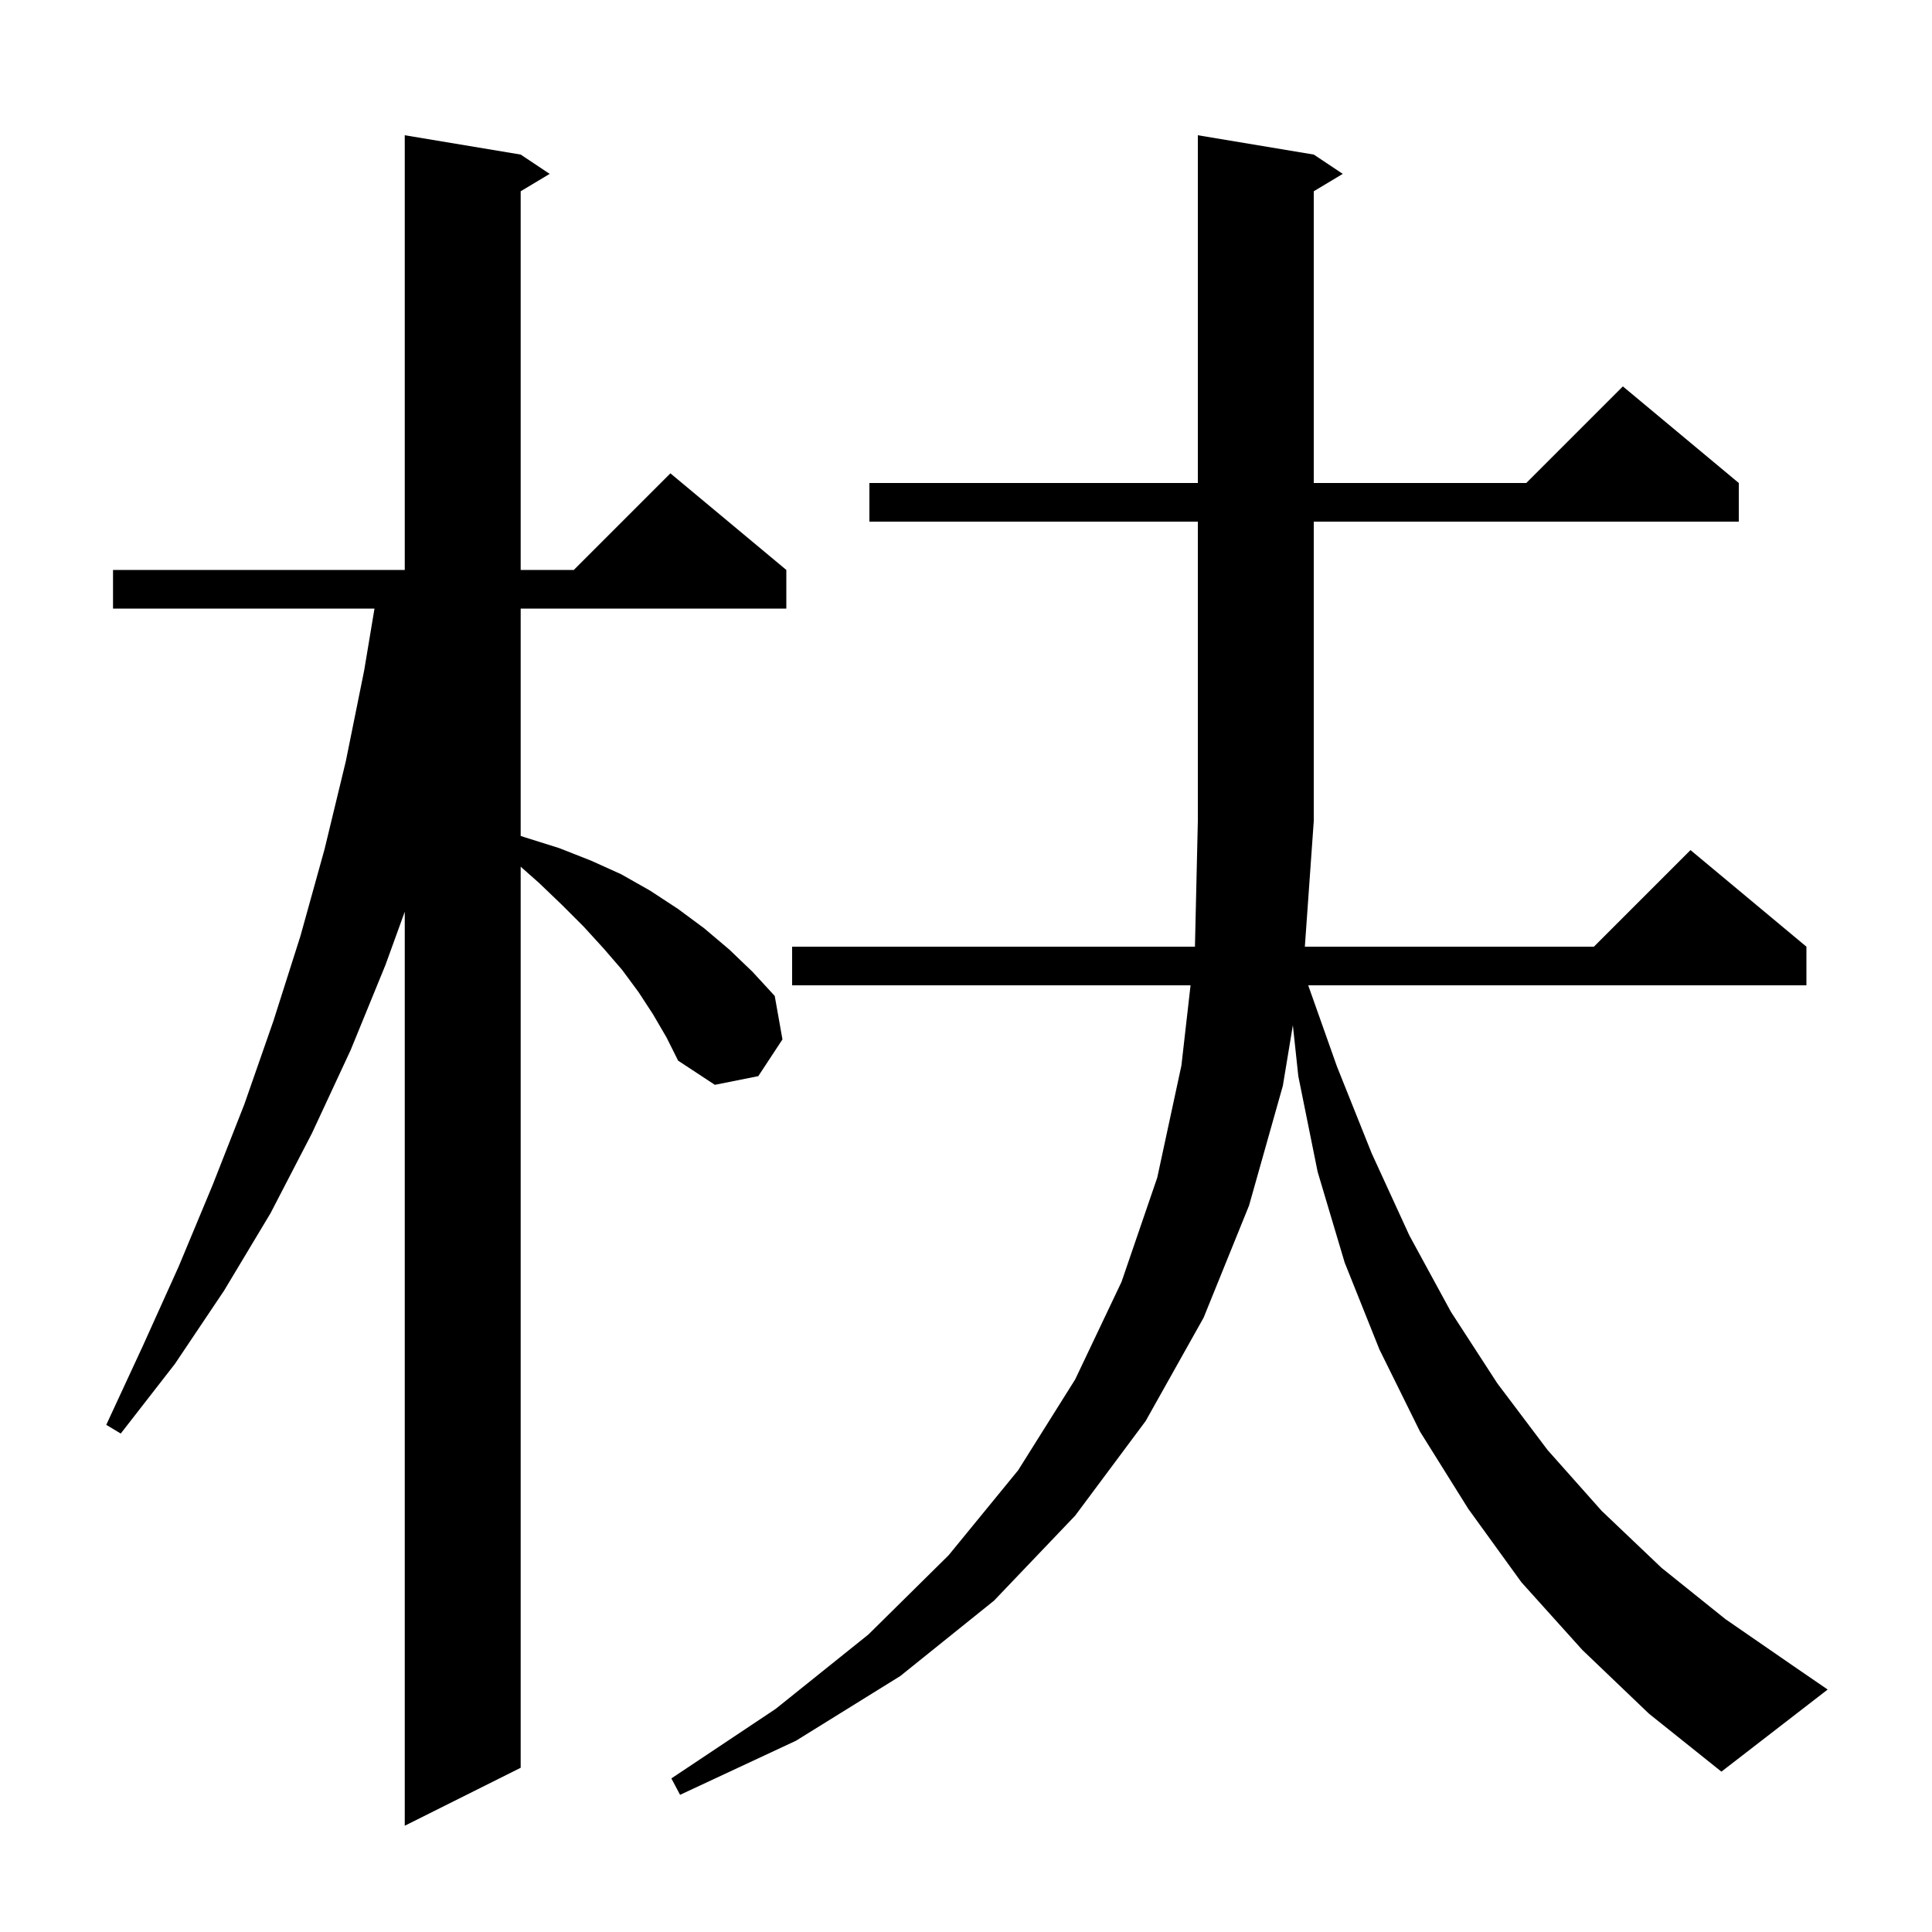 <svg xmlns="http://www.w3.org/2000/svg" xmlns:xlink="http://www.w3.org/1999/xlink" version="1.1" baseProfile="full" viewBox="0 0 200 200" width="200" height="200">
<g fill="black">
<path d="M 67.6 105.0 L 66.1 102.7 L 64.4 100.4 L 62.5 98.2 L 60.4 95.9 L 58.2 93.7 L 55.8 91.4 L 53.9 89.719 L 53.9 183.0 L 41.9 189.0 L 41.9 94.385 L 39.9 99.9 L 36.3 108.7 L 32.3 117.3 L 28.0 125.6 L 23.2 133.6 L 18.1 141.2 L 12.5 148.4 L 11.0 147.5 L 14.8 139.3 L 18.5 131.1 L 22.0 122.7 L 25.3 114.3 L 28.3 105.7 L 31.1 96.9 L 33.6 87.9 L 35.8 78.8 L 37.7 69.4 L 38.767 63.0 L 11.7 63.0 L 11.7 59.0 L 41.9 59.0 L 41.9 14.0 L 53.9 16.0 L 56.9 18.0 L 53.9 19.8 L 53.9 59.0 L 59.4 59.0 L 69.4 49.0 L 81.4 59.0 L 81.4 63.0 L 53.9 63.0 L 53.9 86.538 L 54.4 86.7 L 57.9 87.8 L 61.2 89.1 L 64.3 90.5 L 67.3 92.2 L 70.2 94.1 L 72.9 96.1 L 75.5 98.3 L 77.9 100.6 L 80.2 103.1 L 81.0 107.6 L 78.5 111.4 L 74.0 112.3 L 70.2 109.8 L 69.0 107.4 Z M 163.8 170.8 L 157.5 163.8 L 152.0 156.2 L 147.0 148.2 L 142.8 139.7 L 139.2 130.7 L 136.4 121.3 L 134.4 111.4 L 133.837 106.13 L 132.8 112.4 L 129.3 124.8 L 124.6 136.4 L 118.6 147.1 L 111.3 156.9 L 102.9 165.7 L 93.2 173.5 L 82.4 180.2 L 70.4 185.8 L 69.5 184.1 L 80.3 176.9 L 89.9 169.2 L 98.2 161.0 L 105.4 152.2 L 111.3 142.8 L 116.1 132.7 L 119.8 121.9 L 122.3 110.3 L 123.245 102.0 L 82.0 102.0 L 82.0 98.0 L 123.7 98.0 L 124.0 85.0 L 124.0 54.0 L 90.0 54.0 L 90.0 50.0 L 124.0 50.0 L 124.0 14.0 L 136.0 16.0 L 139.0 18.0 L 136.0 19.8 L 136.0 50.0 L 158.0 50.0 L 168.0 40.0 L 180.0 50.0 L 180.0 54.0 L 136.0 54.0 L 136.0 85.0 L 135.078 98.0 L 165.0 98.0 L 175.0 88.0 L 187.0 98.0 L 187.0 102.0 L 135.425 102.0 L 138.4 110.4 L 142.0 119.4 L 145.9 127.9 L 150.2 135.8 L 155.0 143.2 L 160.2 150.1 L 165.8 156.4 L 172.0 162.3 L 178.6 167.6 L 185.7 172.5 L 189.2 174.9 L 178.2 183.4 L 170.7 177.4 Z " />
</g>
</svg>
